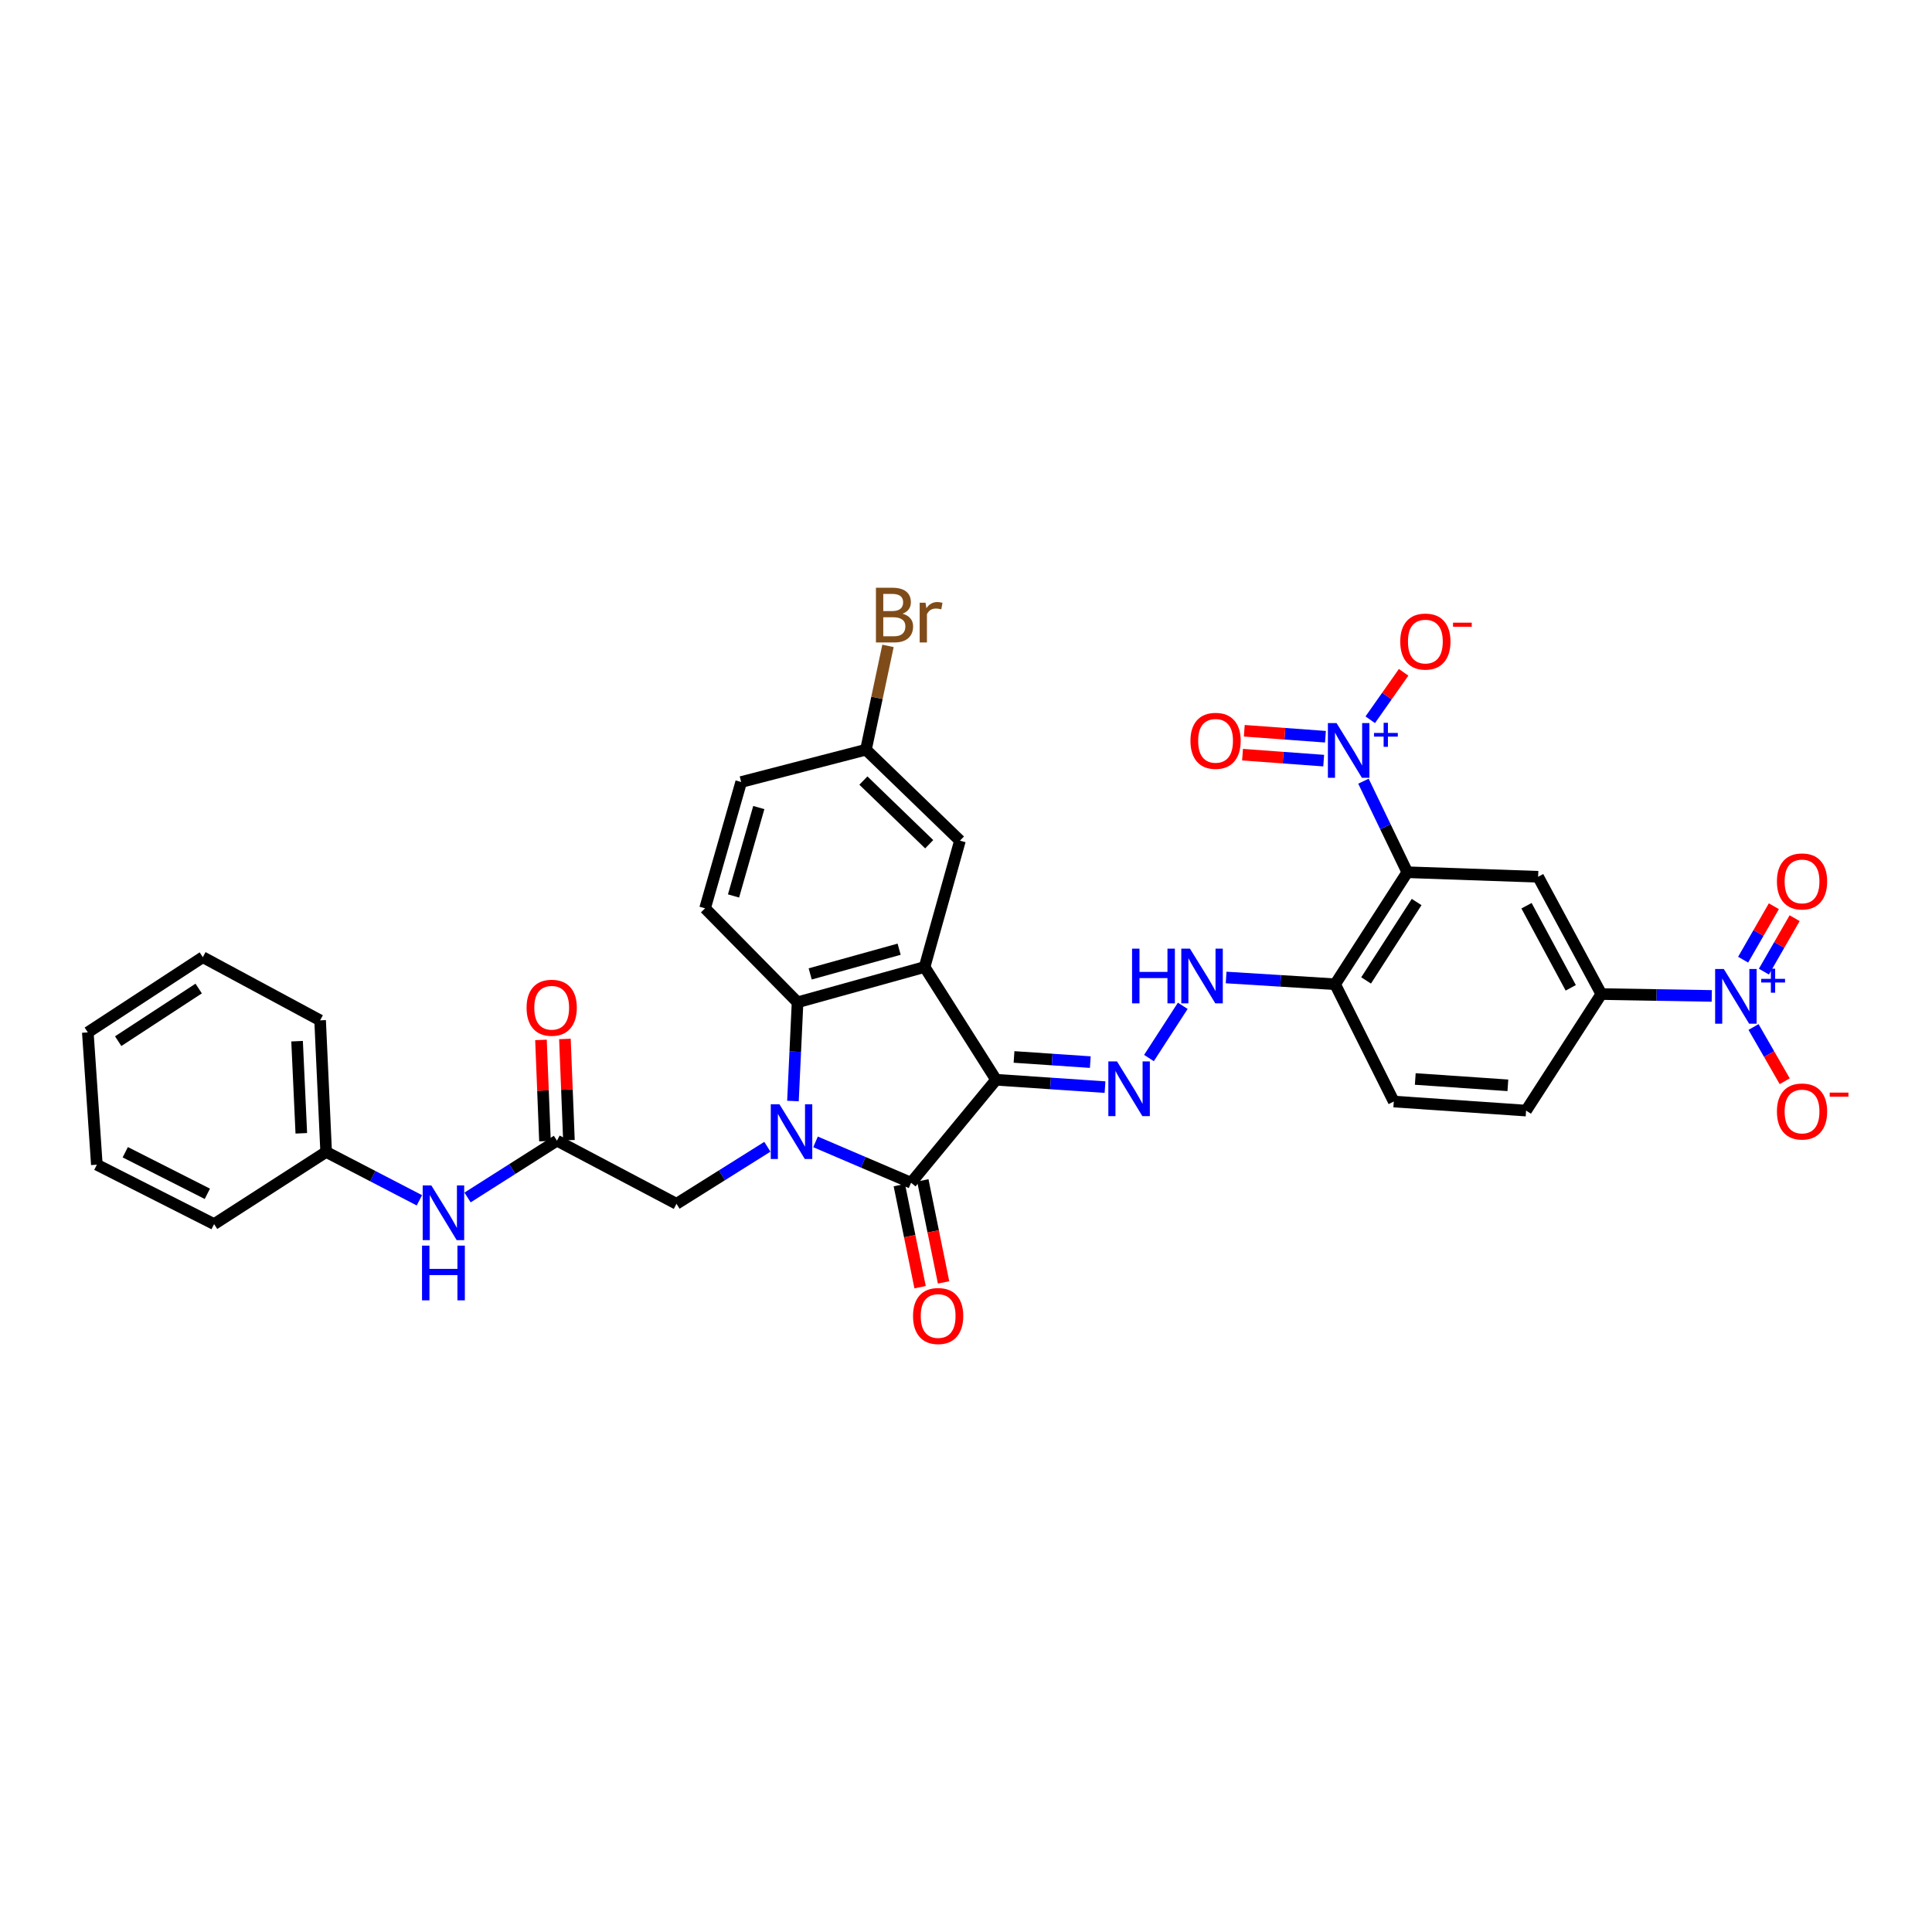 <?xml version='1.0' encoding='iso-8859-1'?>
<svg version='1.1' baseProfile='full'
              xmlns='http://www.w3.org/2000/svg'
                      xmlns:rdkit='http://www.rdkit.org/xml'
                      xmlns:xlink='http://www.w3.org/1999/xlink'
                  xml:space='preserve'
width='1000px' height='1000px' viewBox='0 0 1000 1000'>
<!-- END OF HEADER -->
<rect style='opacity:1.0;fill:#FFFFFF;stroke:none' width='1000' height='1000' x='0' y='0'> </rect>
<path class='bond-1' d='M 515.562,558.881 L 471.569,612.191' style='fill:none;fill-rule:evenodd;stroke:#000000;stroke-width:6px;stroke-linecap:butt;stroke-linejoin:miter;stroke-opacity:1' />
<path class='bond-2' d='M 515.562,558.881 L 478.57,500.52' style='fill:none;fill-rule:evenodd;stroke:#000000;stroke-width:6px;stroke-linecap:butt;stroke-linejoin:miter;stroke-opacity:1' />
<path class='bond-7' d='M 515.562,558.881 L 543.757,560.789' style='fill:none;fill-rule:evenodd;stroke:#000000;stroke-width:6px;stroke-linecap:butt;stroke-linejoin:miter;stroke-opacity:1' />
<path class='bond-7' d='M 543.757,560.789 L 571.953,562.696' style='fill:none;fill-rule:evenodd;stroke:#0000FF;stroke-width:6px;stroke-linecap:butt;stroke-linejoin:miter;stroke-opacity:1' />
<path class='bond-7' d='M 524.858,547.078 L 544.595,548.413' style='fill:none;fill-rule:evenodd;stroke:#000000;stroke-width:6px;stroke-linecap:butt;stroke-linejoin:miter;stroke-opacity:1' />
<path class='bond-7' d='M 544.595,548.413 L 564.332,549.748' style='fill:none;fill-rule:evenodd;stroke:#0000FF;stroke-width:6px;stroke-linecap:butt;stroke-linejoin:miter;stroke-opacity:1' />
<path class='bond-0' d='M 422.116,591.036 L 446.842,601.614' style='fill:none;fill-rule:evenodd;stroke:#0000FF;stroke-width:6px;stroke-linecap:butt;stroke-linejoin:miter;stroke-opacity:1' />
<path class='bond-0' d='M 446.842,601.614 L 471.569,612.191' style='fill:none;fill-rule:evenodd;stroke:#000000;stroke-width:6px;stroke-linecap:butt;stroke-linejoin:miter;stroke-opacity:1' />
<path class='bond-12' d='M 397.196,593.564 L 373.671,608.325' style='fill:none;fill-rule:evenodd;stroke:#0000FF;stroke-width:6px;stroke-linecap:butt;stroke-linejoin:miter;stroke-opacity:1' />
<path class='bond-12' d='M 373.671,608.325 L 350.147,623.086' style='fill:none;fill-rule:evenodd;stroke:#000000;stroke-width:6px;stroke-linecap:butt;stroke-linejoin:miter;stroke-opacity:1' />
<path class='bond-34' d='M 410.432,569.887 L 411.623,544.338' style='fill:none;fill-rule:evenodd;stroke:#0000FF;stroke-width:6px;stroke-linecap:butt;stroke-linejoin:miter;stroke-opacity:1' />
<path class='bond-34' d='M 411.623,544.338 L 412.815,518.788' style='fill:none;fill-rule:evenodd;stroke:#000000;stroke-width:6px;stroke-linecap:butt;stroke-linejoin:miter;stroke-opacity:1' />
<path class='bond-18' d='M 465.491,613.428 L 470.864,639.834' style='fill:none;fill-rule:evenodd;stroke:#000000;stroke-width:6px;stroke-linecap:butt;stroke-linejoin:miter;stroke-opacity:1' />
<path class='bond-18' d='M 470.864,639.834 L 476.237,666.241' style='fill:none;fill-rule:evenodd;stroke:#FF0000;stroke-width:6px;stroke-linecap:butt;stroke-linejoin:miter;stroke-opacity:1' />
<path class='bond-18' d='M 477.646,610.954 L 483.019,637.361' style='fill:none;fill-rule:evenodd;stroke:#000000;stroke-width:6px;stroke-linecap:butt;stroke-linejoin:miter;stroke-opacity:1' />
<path class='bond-18' d='M 483.019,637.361 L 488.392,663.768' style='fill:none;fill-rule:evenodd;stroke:#FF0000;stroke-width:6px;stroke-linecap:butt;stroke-linejoin:miter;stroke-opacity:1' />
<path class='bond-4' d='M 478.57,500.52 L 412.815,518.788' style='fill:none;fill-rule:evenodd;stroke:#000000;stroke-width:6px;stroke-linecap:butt;stroke-linejoin:miter;stroke-opacity:1' />
<path class='bond-4' d='M 465.387,491.309 L 419.358,504.097' style='fill:none;fill-rule:evenodd;stroke:#000000;stroke-width:6px;stroke-linecap:butt;stroke-linejoin:miter;stroke-opacity:1' />
<path class='bond-15' d='M 478.57,500.52 L 496.873,435.123' style='fill:none;fill-rule:evenodd;stroke:#000000;stroke-width:6px;stroke-linecap:butt;stroke-linejoin:miter;stroke-opacity:1' />
<path class='bond-3' d='M 728.423,451.469 L 691.059,509.444' style='fill:none;fill-rule:evenodd;stroke:#000000;stroke-width:6px;stroke-linecap:butt;stroke-linejoin:miter;stroke-opacity:1' />
<path class='bond-3' d='M 733.244,466.885 L 707.09,507.467' style='fill:none;fill-rule:evenodd;stroke:#000000;stroke-width:6px;stroke-linecap:butt;stroke-linejoin:miter;stroke-opacity:1' />
<path class='bond-5' d='M 728.423,451.469 L 717.073,427.903' style='fill:none;fill-rule:evenodd;stroke:#000000;stroke-width:6px;stroke-linecap:butt;stroke-linejoin:miter;stroke-opacity:1' />
<path class='bond-5' d='M 717.073,427.903 L 705.723,404.338' style='fill:none;fill-rule:evenodd;stroke:#0000FF;stroke-width:6px;stroke-linecap:butt;stroke-linejoin:miter;stroke-opacity:1' />
<path class='bond-8' d='M 728.423,451.469 L 796.135,453.812' style='fill:none;fill-rule:evenodd;stroke:#000000;stroke-width:6px;stroke-linecap:butt;stroke-linejoin:miter;stroke-opacity:1' />
<path class='bond-14' d='M 412.815,518.788 L 364.942,470.144' style='fill:none;fill-rule:evenodd;stroke:#000000;stroke-width:6px;stroke-linecap:butt;stroke-linejoin:miter;stroke-opacity:1' />
<path class='bond-16' d='M 709.236,372.543 L 717.873,360.266' style='fill:none;fill-rule:evenodd;stroke:#0000FF;stroke-width:6px;stroke-linecap:butt;stroke-linejoin:miter;stroke-opacity:1' />
<path class='bond-16' d='M 717.873,360.266 L 726.511,347.99' style='fill:none;fill-rule:evenodd;stroke:#FF0000;stroke-width:6px;stroke-linecap:butt;stroke-linejoin:miter;stroke-opacity:1' />
<path class='bond-19' d='M 686.048,381.328 L 665.046,379.786' style='fill:none;fill-rule:evenodd;stroke:#0000FF;stroke-width:6px;stroke-linecap:butt;stroke-linejoin:miter;stroke-opacity:1' />
<path class='bond-19' d='M 665.046,379.786 L 644.045,378.243' style='fill:none;fill-rule:evenodd;stroke:#FF0000;stroke-width:6px;stroke-linecap:butt;stroke-linejoin:miter;stroke-opacity:1' />
<path class='bond-19' d='M 685.139,393.698 L 664.138,392.156' style='fill:none;fill-rule:evenodd;stroke:#0000FF;stroke-width:6px;stroke-linecap:butt;stroke-linejoin:miter;stroke-opacity:1' />
<path class='bond-19' d='M 664.138,392.156 L 643.136,390.614' style='fill:none;fill-rule:evenodd;stroke:#FF0000;stroke-width:6px;stroke-linecap:butt;stroke-linejoin:miter;stroke-opacity:1' />
<path class='bond-6' d='M 886.008,515.49 L 857.424,515.006' style='fill:none;fill-rule:evenodd;stroke:#0000FF;stroke-width:6px;stroke-linecap:butt;stroke-linejoin:miter;stroke-opacity:1' />
<path class='bond-6' d='M 857.424,515.006 L 828.841,514.523' style='fill:none;fill-rule:evenodd;stroke:#000000;stroke-width:6px;stroke-linecap:butt;stroke-linejoin:miter;stroke-opacity:1' />
<path class='bond-17' d='M 907.623,531.578 L 915.696,545.613' style='fill:none;fill-rule:evenodd;stroke:#0000FF;stroke-width:6px;stroke-linecap:butt;stroke-linejoin:miter;stroke-opacity:1' />
<path class='bond-17' d='M 915.696,545.613 L 923.77,559.648' style='fill:none;fill-rule:evenodd;stroke:#FF0000;stroke-width:6px;stroke-linecap:butt;stroke-linejoin:miter;stroke-opacity:1' />
<path class='bond-20' d='M 912.994,502.915 L 920.946,489.083' style='fill:none;fill-rule:evenodd;stroke:#0000FF;stroke-width:6px;stroke-linecap:butt;stroke-linejoin:miter;stroke-opacity:1' />
<path class='bond-20' d='M 920.946,489.083 L 928.898,475.252' style='fill:none;fill-rule:evenodd;stroke:#FF0000;stroke-width:6px;stroke-linecap:butt;stroke-linejoin:miter;stroke-opacity:1' />
<path class='bond-20' d='M 902.241,496.732 L 910.193,482.901' style='fill:none;fill-rule:evenodd;stroke:#0000FF;stroke-width:6px;stroke-linecap:butt;stroke-linejoin:miter;stroke-opacity:1' />
<path class='bond-20' d='M 910.193,482.901 L 918.145,469.069' style='fill:none;fill-rule:evenodd;stroke:#FF0000;stroke-width:6px;stroke-linecap:butt;stroke-linejoin:miter;stroke-opacity:1' />
<path class='bond-11' d='M 594.703,547.642 L 612.196,520.603' style='fill:none;fill-rule:evenodd;stroke:#0000FF;stroke-width:6px;stroke-linecap:butt;stroke-linejoin:miter;stroke-opacity:1' />
<path class='bond-36' d='M 796.135,453.812 L 828.841,514.523' style='fill:none;fill-rule:evenodd;stroke:#000000;stroke-width:6px;stroke-linecap:butt;stroke-linejoin:miter;stroke-opacity:1' />
<path class='bond-36' d='M 790.121,468.801 L 813.014,511.299' style='fill:none;fill-rule:evenodd;stroke:#000000;stroke-width:6px;stroke-linecap:butt;stroke-linejoin:miter;stroke-opacity:1' />
<path class='bond-9' d='M 828.841,514.523 L 789.899,574.841' style='fill:none;fill-rule:evenodd;stroke:#000000;stroke-width:6px;stroke-linecap:butt;stroke-linejoin:miter;stroke-opacity:1' />
<path class='bond-10' d='M 691.059,509.444 L 662.85,507.697' style='fill:none;fill-rule:evenodd;stroke:#000000;stroke-width:6px;stroke-linecap:butt;stroke-linejoin:miter;stroke-opacity:1' />
<path class='bond-10' d='M 662.85,507.697 L 634.64,505.95' style='fill:none;fill-rule:evenodd;stroke:#0000FF;stroke-width:6px;stroke-linecap:butt;stroke-linejoin:miter;stroke-opacity:1' />
<path class='bond-23' d='M 691.059,509.444 L 721.421,570.155' style='fill:none;fill-rule:evenodd;stroke:#000000;stroke-width:6px;stroke-linecap:butt;stroke-linejoin:miter;stroke-opacity:1' />
<path class='bond-13' d='M 350.147,623.086 L 288.278,590.408' style='fill:none;fill-rule:evenodd;stroke:#000000;stroke-width:6px;stroke-linecap:butt;stroke-linejoin:miter;stroke-opacity:1' />
<path class='bond-21' d='M 288.278,590.408 L 265.141,605.111' style='fill:none;fill-rule:evenodd;stroke:#000000;stroke-width:6px;stroke-linecap:butt;stroke-linejoin:miter;stroke-opacity:1' />
<path class='bond-21' d='M 265.141,605.111 L 242.004,619.813' style='fill:none;fill-rule:evenodd;stroke:#0000FF;stroke-width:6px;stroke-linecap:butt;stroke-linejoin:miter;stroke-opacity:1' />
<path class='bond-22' d='M 294.475,590.163 L 293.44,563.963' style='fill:none;fill-rule:evenodd;stroke:#000000;stroke-width:6px;stroke-linecap:butt;stroke-linejoin:miter;stroke-opacity:1' />
<path class='bond-22' d='M 293.44,563.963 L 292.405,537.763' style='fill:none;fill-rule:evenodd;stroke:#FF0000;stroke-width:6px;stroke-linecap:butt;stroke-linejoin:miter;stroke-opacity:1' />
<path class='bond-22' d='M 282.081,590.653 L 281.046,564.453' style='fill:none;fill-rule:evenodd;stroke:#000000;stroke-width:6px;stroke-linecap:butt;stroke-linejoin:miter;stroke-opacity:1' />
<path class='bond-22' d='M 281.046,564.453 L 280.01,538.252' style='fill:none;fill-rule:evenodd;stroke:#FF0000;stroke-width:6px;stroke-linecap:butt;stroke-linejoin:miter;stroke-opacity:1' />
<path class='bond-35' d='M 364.942,470.144 L 383.631,404.774' style='fill:none;fill-rule:evenodd;stroke:#000000;stroke-width:6px;stroke-linecap:butt;stroke-linejoin:miter;stroke-opacity:1' />
<path class='bond-35' d='M 379.672,463.748 L 392.754,417.989' style='fill:none;fill-rule:evenodd;stroke:#000000;stroke-width:6px;stroke-linecap:butt;stroke-linejoin:miter;stroke-opacity:1' />
<path class='bond-25' d='M 496.873,435.123 L 448.222,388.043' style='fill:none;fill-rule:evenodd;stroke:#000000;stroke-width:6px;stroke-linecap:butt;stroke-linejoin:miter;stroke-opacity:1' />
<path class='bond-25' d='M 480.95,436.975 L 446.893,404.018' style='fill:none;fill-rule:evenodd;stroke:#000000;stroke-width:6px;stroke-linecap:butt;stroke-linejoin:miter;stroke-opacity:1' />
<path class='bond-27' d='M 217.074,621.285 L 192.944,608.765' style='fill:none;fill-rule:evenodd;stroke:#0000FF;stroke-width:6px;stroke-linecap:butt;stroke-linejoin:miter;stroke-opacity:1' />
<path class='bond-27' d='M 192.944,608.765 L 168.813,596.245' style='fill:none;fill-rule:evenodd;stroke:#000000;stroke-width:6px;stroke-linecap:butt;stroke-linejoin:miter;stroke-opacity:1' />
<path class='bond-24' d='M 721.421,570.155 L 789.899,574.841' style='fill:none;fill-rule:evenodd;stroke:#000000;stroke-width:6px;stroke-linecap:butt;stroke-linejoin:miter;stroke-opacity:1' />
<path class='bond-24' d='M 732.54,558.483 L 780.474,561.763' style='fill:none;fill-rule:evenodd;stroke:#000000;stroke-width:6px;stroke-linecap:butt;stroke-linejoin:miter;stroke-opacity:1' />
<path class='bond-26' d='M 448.222,388.043 L 383.631,404.774' style='fill:none;fill-rule:evenodd;stroke:#000000;stroke-width:6px;stroke-linecap:butt;stroke-linejoin:miter;stroke-opacity:1' />
<path class='bond-28' d='M 448.222,388.043 L 453.921,361.178' style='fill:none;fill-rule:evenodd;stroke:#000000;stroke-width:6px;stroke-linecap:butt;stroke-linejoin:miter;stroke-opacity:1' />
<path class='bond-28' d='M 453.921,361.178 L 459.621,334.314' style='fill:none;fill-rule:evenodd;stroke:#7F4C19;stroke-width:6px;stroke-linecap:butt;stroke-linejoin:miter;stroke-opacity:1' />
<path class='bond-29' d='M 168.813,596.245 L 165.691,528.133' style='fill:none;fill-rule:evenodd;stroke:#000000;stroke-width:6px;stroke-linecap:butt;stroke-linejoin:miter;stroke-opacity:1' />
<path class='bond-29' d='M 155.954,586.596 L 153.769,538.917' style='fill:none;fill-rule:evenodd;stroke:#000000;stroke-width:6px;stroke-linecap:butt;stroke-linejoin:miter;stroke-opacity:1' />
<path class='bond-30' d='M 168.813,596.245 L 110.817,633.595' style='fill:none;fill-rule:evenodd;stroke:#000000;stroke-width:6px;stroke-linecap:butt;stroke-linejoin:miter;stroke-opacity:1' />
<path class='bond-32' d='M 165.691,528.133 L 104.98,495.441' style='fill:none;fill-rule:evenodd;stroke:#000000;stroke-width:6px;stroke-linecap:butt;stroke-linejoin:miter;stroke-opacity:1' />
<path class='bond-31' d='M 110.817,633.595 L 50.127,602.847' style='fill:none;fill-rule:evenodd;stroke:#000000;stroke-width:6px;stroke-linecap:butt;stroke-linejoin:miter;stroke-opacity:1' />
<path class='bond-31' d='M 107.32,617.918 L 64.836,596.394' style='fill:none;fill-rule:evenodd;stroke:#000000;stroke-width:6px;stroke-linecap:butt;stroke-linejoin:miter;stroke-opacity:1' />
<path class='bond-33' d='M 50.127,602.847 L 45.455,534.362' style='fill:none;fill-rule:evenodd;stroke:#000000;stroke-width:6px;stroke-linecap:butt;stroke-linejoin:miter;stroke-opacity:1' />
<path class='bond-37' d='M 104.98,495.441 L 45.455,534.362' style='fill:none;fill-rule:evenodd;stroke:#000000;stroke-width:6px;stroke-linecap:butt;stroke-linejoin:miter;stroke-opacity:1' />
<path class='bond-37' d='M 102.84,511.661 L 61.172,538.906' style='fill:none;fill-rule:evenodd;stroke:#000000;stroke-width:6px;stroke-linecap:butt;stroke-linejoin:miter;stroke-opacity:1' />
<path  class='atom-1' d='M 403.433 571.562
L 412.713 586.562
Q 413.633 588.042, 415.113 590.722
Q 416.593 593.402, 416.673 593.562
L 416.673 571.562
L 420.433 571.562
L 420.433 599.882
L 416.553 599.882
L 406.593 583.482
Q 405.433 581.562, 404.193 579.362
Q 402.993 577.162, 402.633 576.482
L 402.633 599.882
L 398.953 599.882
L 398.953 571.562
L 403.433 571.562
' fill='#0000FF'/>
<path  class='atom-6' d='M 691.8 374.268
L 701.08 389.268
Q 702 390.748, 703.48 393.428
Q 704.96 396.108, 705.04 396.268
L 705.04 374.268
L 708.8 374.268
L 708.8 402.588
L 704.92 402.588
L 694.96 386.188
Q 693.8 384.268, 692.56 382.068
Q 691.36 379.868, 691 379.188
L 691 402.588
L 687.32 402.588
L 687.32 374.268
L 691.8 374.268
' fill='#0000FF'/>
<path  class='atom-6' d='M 711.176 379.373
L 716.166 379.373
L 716.166 374.12
L 718.384 374.12
L 718.384 379.373
L 723.505 379.373
L 723.505 381.274
L 718.384 381.274
L 718.384 386.554
L 716.166 386.554
L 716.166 381.274
L 711.176 381.274
L 711.176 379.373
' fill='#0000FF'/>
<path  class='atom-7' d='M 892.229 501.541
L 901.509 516.541
Q 902.429 518.021, 903.909 520.701
Q 905.389 523.381, 905.469 523.541
L 905.469 501.541
L 909.229 501.541
L 909.229 529.861
L 905.349 529.861
L 895.389 513.461
Q 894.229 511.541, 892.989 509.341
Q 891.789 507.141, 891.429 506.461
L 891.429 529.861
L 887.749 529.861
L 887.749 501.541
L 892.229 501.541
' fill='#0000FF'/>
<path  class='atom-7' d='M 911.605 506.646
L 916.595 506.646
L 916.595 501.392
L 918.813 501.392
L 918.813 506.646
L 923.934 506.646
L 923.934 508.547
L 918.813 508.547
L 918.813 513.827
L 916.595 513.827
L 916.595 508.547
L 911.605 508.547
L 911.605 506.646
' fill='#0000FF'/>
<path  class='atom-8' d='M 578.158 549.379
L 587.438 564.379
Q 588.358 565.859, 589.838 568.539
Q 591.318 571.219, 591.398 571.379
L 591.398 549.379
L 595.158 549.379
L 595.158 577.699
L 591.278 577.699
L 581.318 561.299
Q 580.158 559.379, 578.918 557.179
Q 577.718 554.979, 577.358 554.299
L 577.358 577.699
L 573.678 577.699
L 573.678 549.379
L 578.158 549.379
' fill='#0000FF'/>
<path  class='atom-12' d='M 585.955 491.018
L 589.795 491.018
L 589.795 503.058
L 604.275 503.058
L 604.275 491.018
L 608.115 491.018
L 608.115 519.338
L 604.275 519.338
L 604.275 506.258
L 589.795 506.258
L 589.795 519.338
L 585.955 519.338
L 585.955 491.018
' fill='#0000FF'/>
<path  class='atom-12' d='M 615.915 491.018
L 625.195 506.018
Q 626.115 507.498, 627.595 510.178
Q 629.075 512.858, 629.155 513.018
L 629.155 491.018
L 632.915 491.018
L 632.915 519.338
L 629.035 519.338
L 619.075 502.938
Q 617.915 501.018, 616.675 498.818
Q 615.475 496.618, 615.115 495.938
L 615.115 519.338
L 611.435 519.338
L 611.435 491.018
L 615.915 491.018
' fill='#0000FF'/>
<path  class='atom-17' d='M 724.767 332.07
Q 724.767 325.27, 728.127 321.47
Q 731.487 317.67, 737.767 317.67
Q 744.047 317.67, 747.407 321.47
Q 750.767 325.27, 750.767 332.07
Q 750.767 338.95, 747.367 342.87
Q 743.967 346.75, 737.767 346.75
Q 731.527 346.75, 728.127 342.87
Q 724.767 338.99, 724.767 332.07
M 737.767 343.55
Q 742.087 343.55, 744.407 340.67
Q 746.767 337.75, 746.767 332.07
Q 746.767 326.51, 744.407 323.71
Q 742.087 320.87, 737.767 320.87
Q 733.447 320.87, 731.087 323.67
Q 728.767 326.47, 728.767 332.07
Q 728.767 337.79, 731.087 340.67
Q 733.447 343.55, 737.767 343.55
' fill='#FF0000'/>
<path  class='atom-17' d='M 752.087 322.292
L 761.776 322.292
L 761.776 324.404
L 752.087 324.404
L 752.087 322.292
' fill='#FF0000'/>
<path  class='atom-18' d='M 919.732 575.307
Q 919.732 568.507, 923.092 564.707
Q 926.452 560.907, 932.732 560.907
Q 939.012 560.907, 942.372 564.707
Q 945.732 568.507, 945.732 575.307
Q 945.732 582.187, 942.332 586.107
Q 938.932 589.987, 932.732 589.987
Q 926.492 589.987, 923.092 586.107
Q 919.732 582.227, 919.732 575.307
M 932.732 586.787
Q 937.052 586.787, 939.372 583.907
Q 941.732 580.987, 941.732 575.307
Q 941.732 569.747, 939.372 566.947
Q 937.052 564.107, 932.732 564.107
Q 928.412 564.107, 926.052 566.907
Q 923.732 569.707, 923.732 575.307
Q 923.732 581.027, 926.052 583.907
Q 928.412 586.787, 932.732 586.787
' fill='#FF0000'/>
<path  class='atom-18' d='M 947.052 565.529
L 956.74 565.529
L 956.74 567.641
L 947.052 567.641
L 947.052 565.529
' fill='#FF0000'/>
<path  class='atom-19' d='M 472.585 681.162
Q 472.585 674.362, 475.945 670.562
Q 479.305 666.762, 485.585 666.762
Q 491.865 666.762, 495.225 670.562
Q 498.585 674.362, 498.585 681.162
Q 498.585 688.042, 495.185 691.962
Q 491.785 695.842, 485.585 695.842
Q 479.345 695.842, 475.945 691.962
Q 472.585 688.082, 472.585 681.162
M 485.585 692.642
Q 489.905 692.642, 492.225 689.762
Q 494.585 686.842, 494.585 681.162
Q 494.585 675.602, 492.225 672.802
Q 489.905 669.962, 485.585 669.962
Q 481.265 669.962, 478.905 672.762
Q 476.585 675.562, 476.585 681.162
Q 476.585 686.882, 478.905 689.762
Q 481.265 692.642, 485.585 692.642
' fill='#FF0000'/>
<path  class='atom-20' d='M 616.176 383.45
Q 616.176 376.65, 619.536 372.85
Q 622.896 369.05, 629.176 369.05
Q 635.456 369.05, 638.816 372.85
Q 642.176 376.65, 642.176 383.45
Q 642.176 390.33, 638.776 394.25
Q 635.376 398.13, 629.176 398.13
Q 622.936 398.13, 619.536 394.25
Q 616.176 390.37, 616.176 383.45
M 629.176 394.93
Q 633.496 394.93, 635.816 392.05
Q 638.176 389.13, 638.176 383.45
Q 638.176 377.89, 635.816 375.09
Q 633.496 372.25, 629.176 372.25
Q 624.856 372.25, 622.496 375.05
Q 620.176 377.85, 620.176 383.45
Q 620.176 389.17, 622.496 392.05
Q 624.856 394.93, 629.176 394.93
' fill='#FF0000'/>
<path  class='atom-21' d='M 919.732 456.221
Q 919.732 449.421, 923.092 445.621
Q 926.452 441.821, 932.732 441.821
Q 939.012 441.821, 942.372 445.621
Q 945.732 449.421, 945.732 456.221
Q 945.732 463.101, 942.332 467.021
Q 938.932 470.901, 932.732 470.901
Q 926.492 470.901, 923.092 467.021
Q 919.732 463.141, 919.732 456.221
M 932.732 467.701
Q 937.052 467.701, 939.372 464.821
Q 941.732 461.901, 941.732 456.221
Q 941.732 450.661, 939.372 447.861
Q 937.052 445.021, 932.732 445.021
Q 928.412 445.021, 926.052 447.821
Q 923.732 450.621, 923.732 456.221
Q 923.732 461.941, 926.052 464.821
Q 928.412 467.701, 932.732 467.701
' fill='#FF0000'/>
<path  class='atom-22' d='M 223.264 613.584
L 232.544 628.584
Q 233.464 630.064, 234.944 632.744
Q 236.424 635.424, 236.504 635.584
L 236.504 613.584
L 240.264 613.584
L 240.264 641.904
L 236.384 641.904
L 226.424 625.504
Q 225.264 623.584, 224.024 621.384
Q 222.824 619.184, 222.464 618.504
L 222.464 641.904
L 218.784 641.904
L 218.784 613.584
L 223.264 613.584
' fill='#0000FF'/>
<path  class='atom-22' d='M 218.444 644.736
L 222.284 644.736
L 222.284 656.776
L 236.764 656.776
L 236.764 644.736
L 240.604 644.736
L 240.604 673.056
L 236.764 673.056
L 236.764 659.976
L 222.284 659.976
L 222.284 673.056
L 218.444 673.056
L 218.444 644.736
' fill='#0000FF'/>
<path  class='atom-23' d='M 272.556 521.604
Q 272.556 514.804, 275.916 511.004
Q 279.276 507.204, 285.556 507.204
Q 291.836 507.204, 295.196 511.004
Q 298.556 514.804, 298.556 521.604
Q 298.556 528.484, 295.156 532.404
Q 291.756 536.284, 285.556 536.284
Q 279.316 536.284, 275.916 532.404
Q 272.556 528.524, 272.556 521.604
M 285.556 533.084
Q 289.876 533.084, 292.196 530.204
Q 294.556 527.284, 294.556 521.604
Q 294.556 516.044, 292.196 513.244
Q 289.876 510.404, 285.556 510.404
Q 281.236 510.404, 278.876 513.204
Q 276.556 516.004, 276.556 521.604
Q 276.556 527.324, 278.876 530.204
Q 281.236 533.084, 285.556 533.084
' fill='#FF0000'/>
<path  class='atom-29' d='M 467.143 317.653
Q 469.863 318.413, 471.223 320.093
Q 472.623 321.733, 472.623 324.173
Q 472.623 328.093, 470.103 330.333
Q 467.623 332.533, 462.903 332.533
L 453.383 332.533
L 453.383 304.213
L 461.743 304.213
Q 466.583 304.213, 469.023 306.173
Q 471.463 308.133, 471.463 311.733
Q 471.463 316.013, 467.143 317.653
M 457.183 307.413
L 457.183 316.293
L 461.743 316.293
Q 464.543 316.293, 465.983 315.173
Q 467.463 314.013, 467.463 311.733
Q 467.463 307.413, 461.743 307.413
L 457.183 307.413
M 462.903 329.333
Q 465.663 329.333, 467.143 328.013
Q 468.623 326.693, 468.623 324.173
Q 468.623 321.853, 466.983 320.693
Q 465.383 319.493, 462.303 319.493
L 457.183 319.493
L 457.183 329.333
L 462.903 329.333
' fill='#7F4C19'/>
<path  class='atom-29' d='M 479.063 311.973
L 479.503 314.813
Q 481.663 311.613, 485.183 311.613
Q 486.303 311.613, 487.823 312.013
L 487.223 315.373
Q 485.503 314.973, 484.543 314.973
Q 482.863 314.973, 481.743 315.653
Q 480.663 316.293, 479.783 317.853
L 479.783 332.533
L 476.023 332.533
L 476.023 311.973
L 479.063 311.973
' fill='#7F4C19'/>
</svg>
